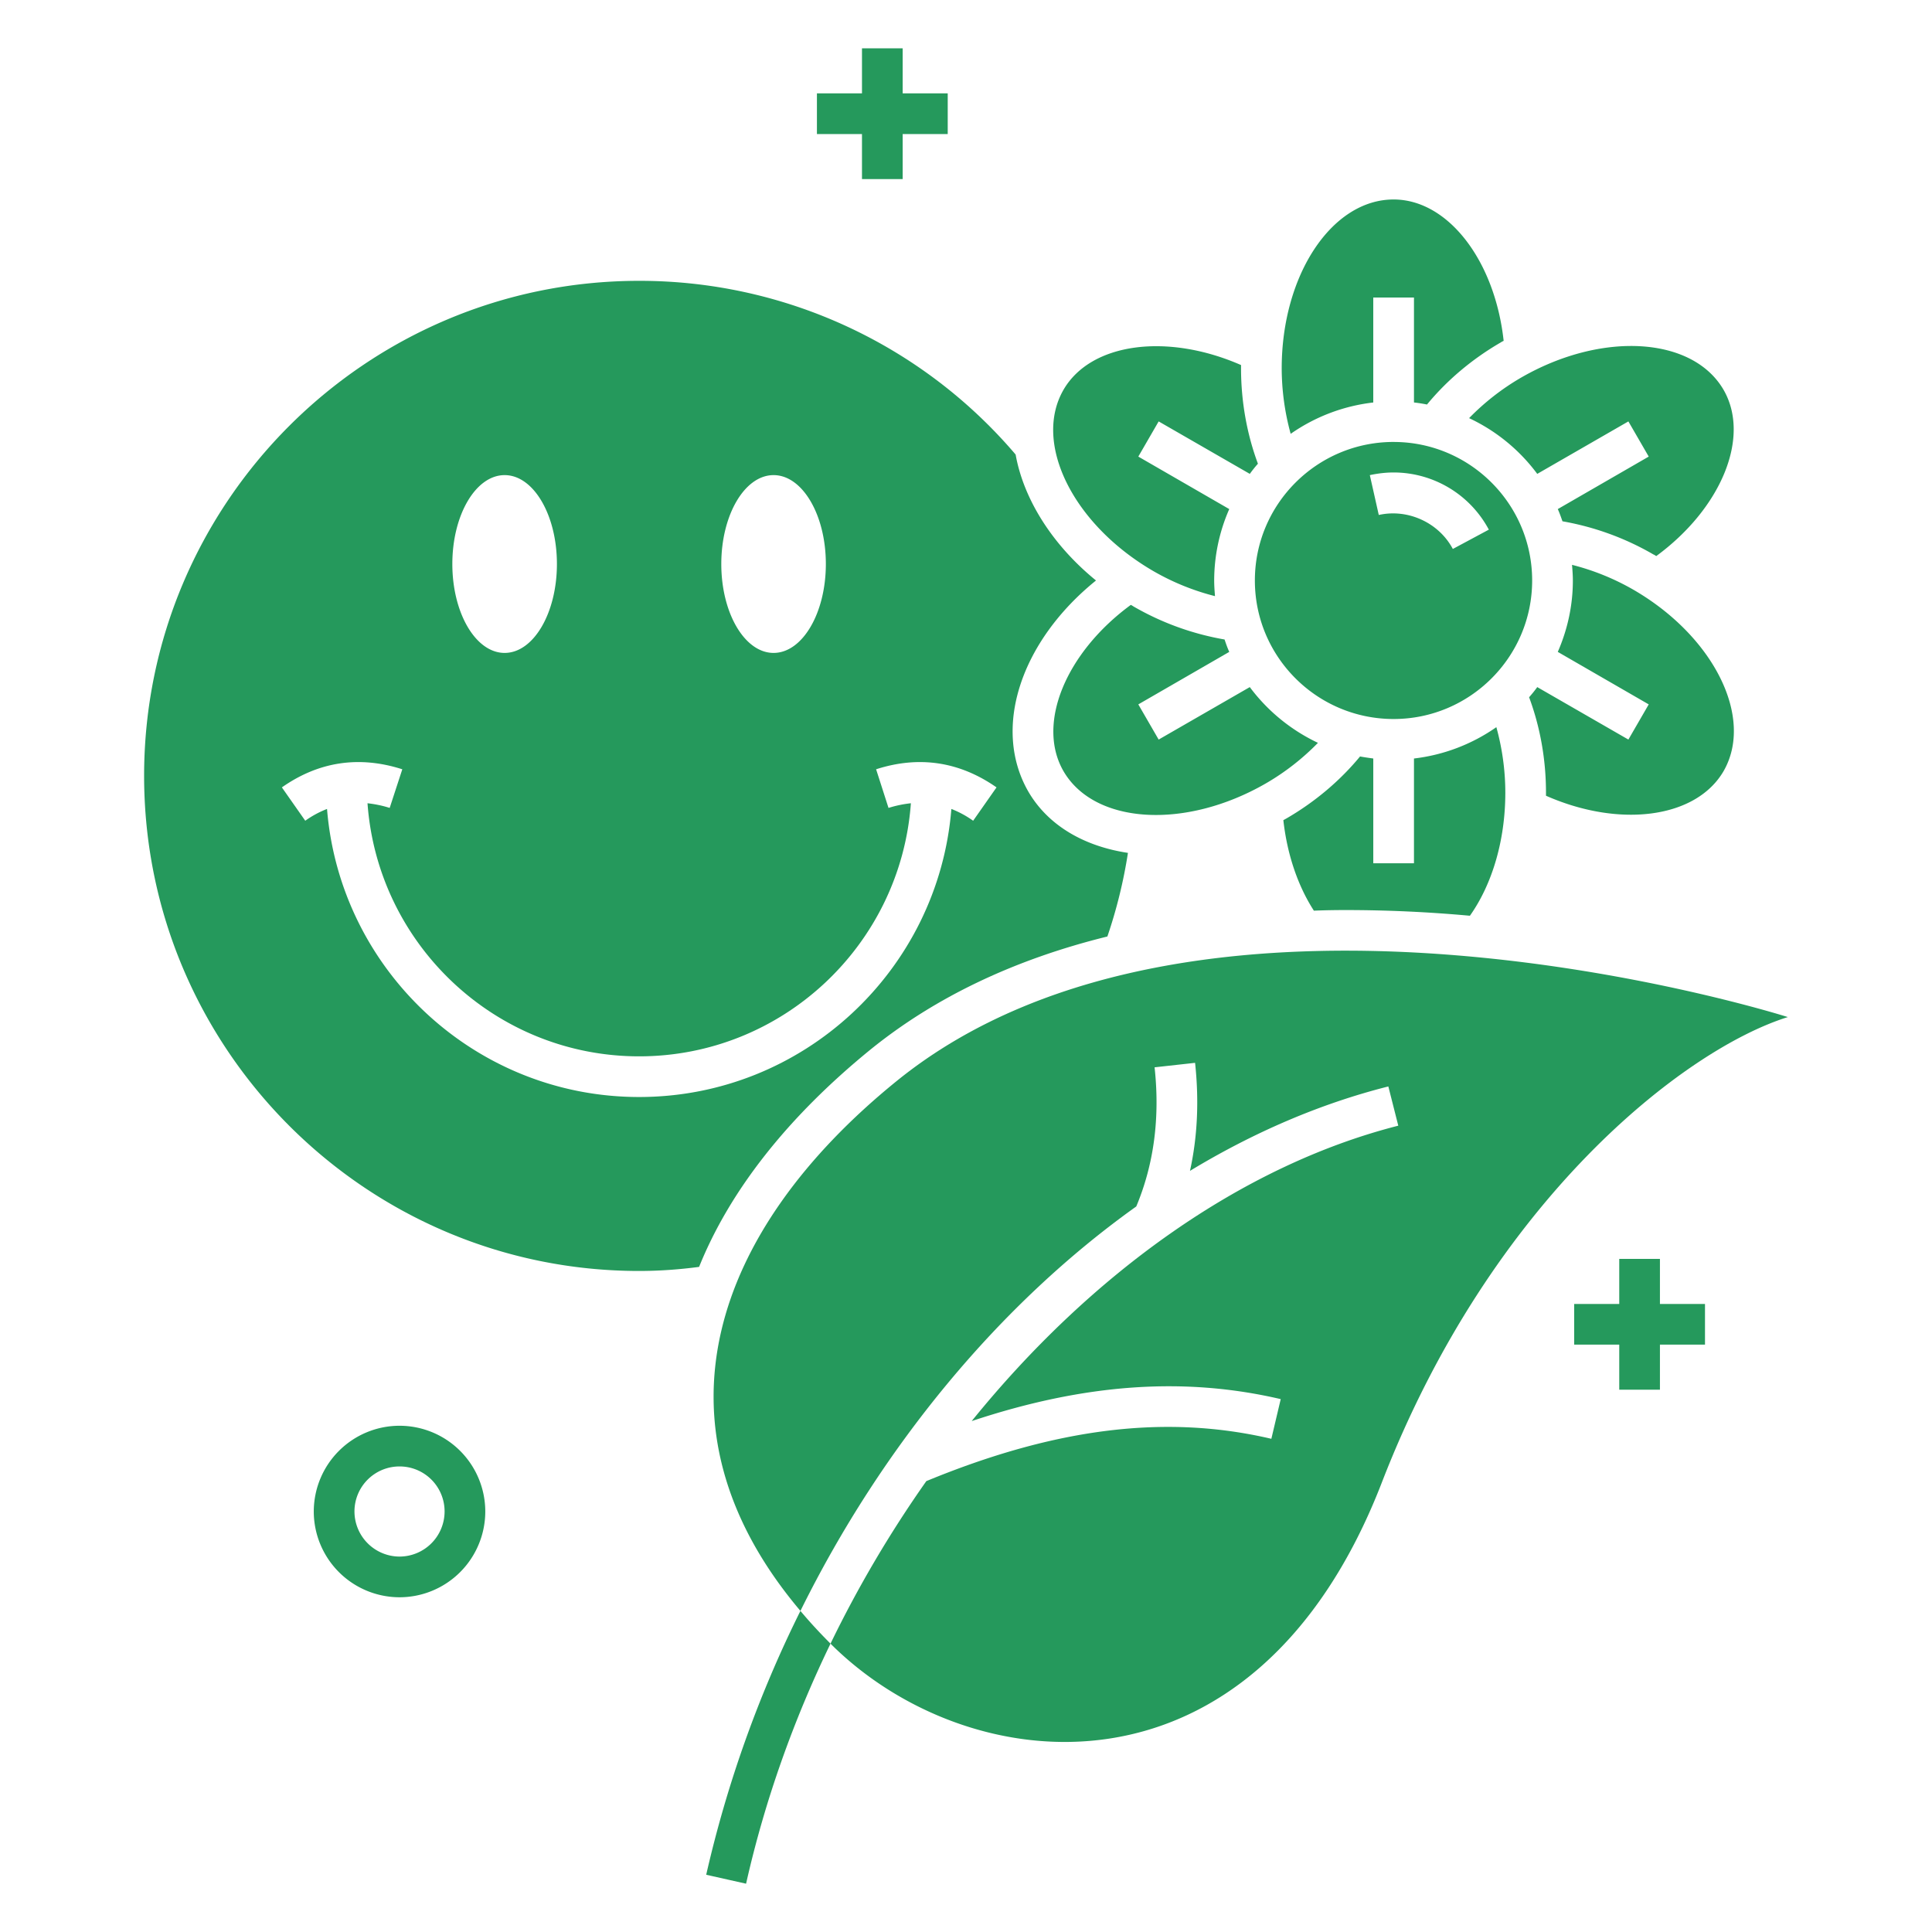 <?xml version="1.0" encoding="UTF-8"?>
<svg xmlns="http://www.w3.org/2000/svg" xmlns:xlink="http://www.w3.org/1999/xlink" version="1.1" width="512" height="512" x="0" y="0" viewBox="0 0 100 100" style="enable-background:new 0 0 512 512" xml:space="preserve" class="">
  <g>
    <g fill="#00b877">
      <path d="M77.915 41.029c0 2.516-.706 4.78-1.833 6.37a70.768 70.768 0 0 0-6.444-.295c-.547 0-1.095.01-1.632.032-.81-1.253-1.38-2.875-1.58-4.686.043-.02.095-.052.137-.074 1.496-.863 2.801-1.969 3.833-3.222.221.042.453.074.685.106v5.422h2.106V39.26a9.322 9.322 0 0 0 4.264-1.622c.295 1.064.464 2.211.464 3.39zM89.213 39.912c-1.421 2.443-5.37 2.96-9.193 1.275v-.158c0-1.727-.305-3.412-.874-4.939.148-.168.295-.347.422-.526l4.717 2.716 1.053-1.821-4.707-2.717c.495-1.137.78-2.38.78-3.696 0-.274-.022-.548-.043-.81a12.53 12.53 0 0 1 3.17 1.284c4.17 2.411 6.265 6.623 4.675 9.392zM85.728 28.782c-.053-.031-.095-.063-.148-.084a14.287 14.287 0 0 0-4.707-1.716c-.073-.21-.147-.421-.242-.632l4.707-2.717-1.053-1.821-4.717 2.716a9.311 9.311 0 0 0-3.528-2.885c.78-.8 1.685-1.516 2.706-2.106 4.17-2.4 8.867-2.116 10.467.643 1.411 2.453-.126 6.138-3.485 8.602zM77.83 17.642c-.042.021-.094.042-.137.074-1.495.863-2.8 1.969-3.832 3.222a7.45 7.45 0 0 0-.674-.106V15.4H71.08v5.433a9.318 9.318 0 0 0-4.275 1.622 12.855 12.855 0 0 1-.464-3.39c0-4.823 2.59-8.74 5.792-8.74 2.822 0 5.243 3.17 5.696 7.318zM72.134 22.875c-3.96 0-7.182 3.212-7.182 7.171 0 3.96 3.222 7.17 7.182 7.17 3.948 0 7.17-3.21 7.17-7.17s-3.222-7.17-7.17-7.17zm3.064 5.539c-.727-1.369-2.338-2.096-3.833-1.759l-.463-2.063c.4-.085.81-.137 1.232-.137a5.592 5.592 0 0 1 4.928 2.959zM59.972 21.812l-1.053 1.821 4.707 2.717a9.22 9.22 0 0 0-.78 3.696c0 .274.021.548.042.81a12.53 12.53 0 0 1-3.169-1.284c-4.17-2.411-6.265-6.623-4.675-9.392 1.41-2.443 5.37-2.96 9.192-1.285v.168c0 1.727.306 3.412.874 4.939a6.592 6.592 0 0 0-.42.526zM68.217 38.449c-.78.8-1.685 1.516-2.707 2.106-4.17 2.4-8.866 2.116-10.466-.643-1.411-2.453.126-6.138 3.485-8.602.053.02.095.052.148.084a14.262 14.262 0 0 0 4.706 1.706c.074.22.148.431.243.642l-4.707 2.717 1.053 1.821 4.717-2.716a9.41 9.41 0 0 0 3.528 2.885z" fill="#25995c" opacity="1" data-original="#00b877" class=""/>
      <path d="M53.222 40.965c-1.885-3.285-.379-7.781 3.507-10.919-2.275-1.853-3.75-4.222-4.16-6.518a25.547 25.547 0 0 0-19.49-8.992c-14.131 0-25.62 11.488-25.62 25.619s11.489 25.63 25.62 25.63c1.032 0 2.074-.074 3.106-.211 1.59-3.949 4.59-7.76 8.855-11.236 3.349-2.716 7.456-4.675 12.278-5.865a25.463 25.463 0 0 0 1.064-4.328c-2.243-.337-4.128-1.4-5.16-3.18zM40.04 24.592c1.495 0 2.706 2.063 2.706 4.601s-1.211 4.602-2.706 4.602c-1.495 0-2.706-2.064-2.706-4.602 0-2.538 1.21-4.601 2.706-4.601zm-13.92 0c1.495 0 2.706 2.063 2.706 4.601s-1.211 4.602-2.707 4.602-2.706-2.064-2.706-4.602c0-2.538 1.211-4.601 2.706-4.601zm24.25 17.89a5.142 5.142 0 0 0-1.127-.611c-.674 8.33-7.655 14.91-16.163 14.91-8.498 0-15.48-6.58-16.153-14.91a5.14 5.14 0 0 0-1.127.61l-1.21-1.726c1.905-1.337 4-1.653 6.233-.937l-.653 2c-.39-.126-.78-.2-1.148-.242.527 7.308 6.623 13.1 14.058 13.1 7.444 0 13.54-5.792 14.067-13.1-.379.042-.758.116-1.158.242l-.642-2c2.222-.716 4.317-.4 6.233.937zM20.685 73.797a4.442 4.442 0 0 0-4.444 4.433 4.444 4.444 0 0 0 4.444 4.444 4.442 4.442 0 0 0 4.433-4.444 4.44 4.44 0 0 0-4.433-4.433zm0 6.771a2.34 2.34 0 0 1-2.338-2.338 2.33 2.33 0 0 1 2.338-2.327 2.328 2.328 0 0 1 2.327 2.327 2.337 2.337 0 0 1-2.327 2.338zM44.616 9.27h2.106V6.938h2.332V4.832h-2.332V2.5h-2.106v2.332h-2.332v2.106h2.332zM85.918 65.16h-2.106v2.332H81.48v2.106h2.332v2.332h2.106v-2.332h2.332v-2.106h-2.332z" fill="#25995c" opacity="1" data-original="#00b877" class=""/>
    </g>
    <path fill="#25995c" d="M92.54 52.643c-5.328 1.664-15.341 9.424-21.017 24.092-6.623 17.122-21.439 15.437-28.536 8.34a60.247 60.247 0 0 1 4.96-8.413c6.718-2.77 12.414-3.465 17.858-2.19l.485-2.054c-5.013-1.169-10.172-.8-15.995 1.137 6.17-7.623 13.973-13.225 22.08-15.29l-.515-2.031c-3.538.895-6.981 2.38-10.267 4.37.39-1.77.474-3.633.264-5.592l-2.096.232c.284 2.6-.031 5.012-.948 7.202C51.77 67.47 45.673 74.798 41.43 83.38c-8.119-9.604-4.497-19.723 4.949-27.4C62.309 43.02 92.54 52.644 92.54 52.644z" opacity="1" data-original="#00b877" class=""/>
    <path fill="#25995c" d="M42.987 85.075c-1.906 3.938-3.401 8.118-4.37 12.425l-2.064-.463A61.264 61.264 0 0 1 41.43 83.38c.474.568 1 1.137 1.558 1.695z" opacity="1" data-original="#00b877" class=""/>
  </g>
</svg>
